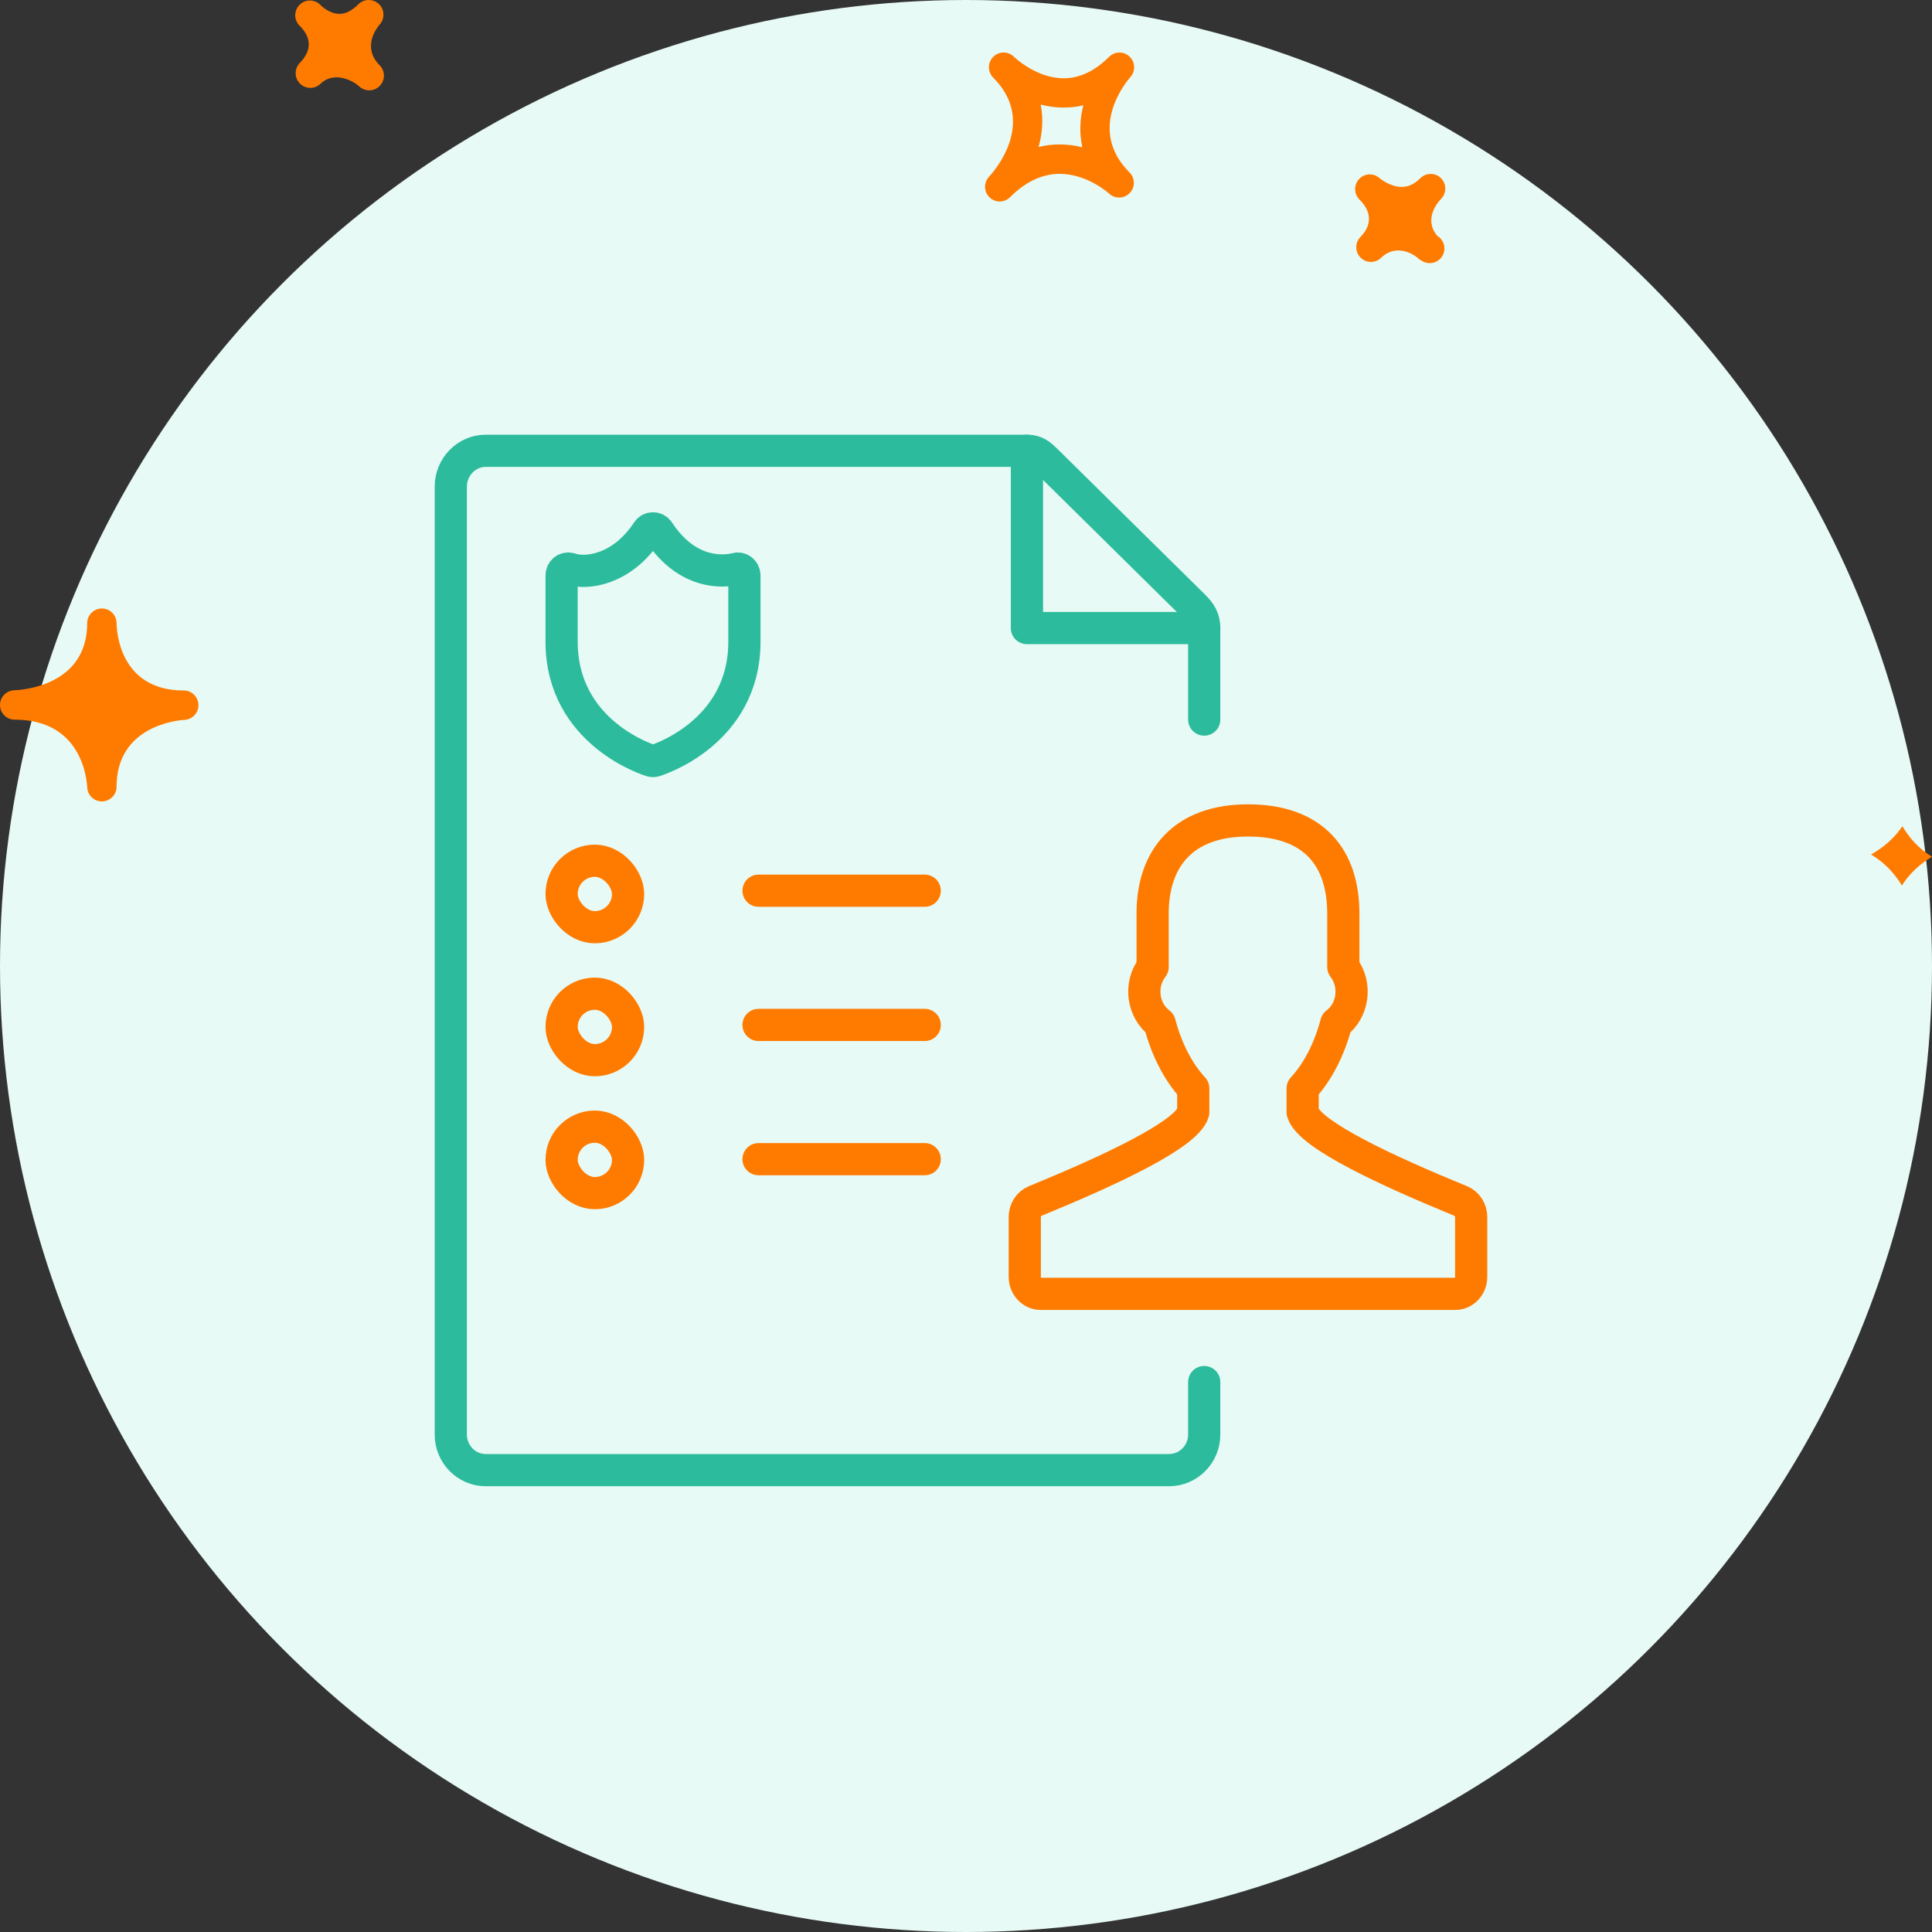 <?xml version="1.0" encoding="UTF-8"?>
<svg width="120px" height="120px" viewBox="0 0 120 120" version="1.1" xmlns="http://www.w3.org/2000/svg" xmlns:xlink="http://www.w3.org/1999/xlink">
    <rect x="0" y="0" width="120" height="120" fill="#333333" stroke="none"/>
    <title>groupama/atoms/picto/round/modulableFormat</title>
    <g id="groupama/atoms/picto/round/modulableFormat" stroke="none" stroke-width="1" fill="none" fill-rule="evenodd">
        <circle id="Oval" fill="#E7FAF5" cx="60" cy="60" r="60"></circle>
        <polyline id="Stroke-1" stroke="#2CBB9C" stroke-width="2" stroke-linecap="round" stroke-linejoin="round" points="63.785 28 63.785 39.011 74.796 39.011"></polyline>
        <path d="M74.796,85.843 L74.796,89.11 C74.796,90.313 73.821,91.312 72.616,91.312 L30.166,91.312 C28.966,91.312 28,90.313 28,89.11 L28,30.216 C28,29.016 28.966,28 30.166,28 L63.785,28 C64.358,28 64.622,28.245 65.029,28.647 L74.146,37.643 C74.562,38.053 74.796,38.427 74.796,39.011 L74.796,44.693" id="Stroke-3" stroke="#2CBB9C" stroke-width="2" stroke-linecap="round" stroke-linejoin="round"></path>
        <line x1="47.114" y1="63.66" x2="57.436" y2="63.66" id="Stroke-5" stroke="#FF7B00" stroke-width="2" stroke-linecap="round" stroke-linejoin="round"></line>
        <rect id="Rectangle" stroke="#FF7B00" stroke-width="2" x="34.882" y="53.462" width="4.129" height="4.129" rx="2.065"></rect>
        <rect id="Rectangle" stroke="#FF7B00" stroke-width="2" x="34.882" y="61.72" width="4.129" height="4.129" rx="2.065"></rect>
        <rect id="Rectangle" stroke="#FF7B00" stroke-width="2" x="34.882" y="69.978" width="4.129" height="4.129" rx="2.065"></rect>
        <line x1="47.114" y1="71.998" x2="57.436" y2="71.998" id="Stroke-7" stroke="#FF7B00" stroke-width="2" stroke-linecap="round" stroke-linejoin="round"></line>
        <line x1="47.114" y1="55.322" x2="57.436" y2="55.322" id="Stroke-9" stroke="#FF7B00" stroke-width="2" stroke-linecap="round" stroke-linejoin="round"></line>
        <path d="M45.712,35.331 C45.708,35.332 45.374,35.432 44.864,35.432 C43.782,35.432 42.216,35.009 40.896,32.993 C40.743,32.758 40.376,32.758 40.223,32.993 C38.629,35.427 36.383,35.682 35.409,35.331 C35.148,35.25 34.882,35.456 34.882,35.749 L34.882,39.85 C34.882,45.574 40.396,47.237 40.452,47.253 C40.486,47.263 40.523,47.269 40.559,47.269 C40.596,47.269 40.632,47.263 40.667,47.253 C40.723,47.237 46.237,45.574 46.237,39.85 L46.237,35.749 C46.237,35.465 45.978,35.251 45.712,35.331 Z" id="shield" stroke="#2CBB9C" stroke-width="2"></path>
        <path d="M90.744,74.603 C86.28,72.773 81.325,70.502 80.909,69.087 L80.909,67.6 C81.837,66.596 82.566,65.195 82.998,63.554 C84.033,62.783 84.295,61.187 83.436,60.064 L83.436,56.741 C83.436,53.308 81.633,50.958 77.512,50.958 C73.502,50.958 71.591,53.308 71.591,56.741 L71.591,60.066 C70.73,61.187 70.994,62.78 72.029,63.554 C72.458,65.195 73.191,66.596 74.116,67.6 L74.116,69.087 C73.703,70.499 68.745,72.773 64.283,74.603 C63.903,74.76 63.65,75.154 63.65,75.592 L63.65,79.305 C63.65,79.888 64.09,80.362 64.632,80.362 L90.395,80.362 C90.937,80.362 91.378,79.888 91.378,79.305 L91.378,75.592 C91.378,75.154 91.124,74.76 90.744,74.603 Z" id="Stroke-11" stroke="#FF7B00" stroke-width="2" stroke-linecap="round" stroke-linejoin="round"></path>
        <path d="M70.155,3.511 C69.799,3.17 69.237,3.181 68.888,3.529 C68.004,4.413 67.057,4.862 66.066,4.862 C64.355,4.862 62.992,3.54 62.977,3.527 C62.616,3.169 62.043,3.177 61.691,3.53 C61.334,3.887 61.334,4.465 61.691,4.822 L61.695,4.827 C64.445,7.583 61.747,10.637 61.431,10.976 C61.089,11.34 61.103,11.911 61.46,12.257 C61.638,12.429 61.866,12.515 62.093,12.515 C62.328,12.515 62.561,12.426 62.739,12.247 C63.701,11.284 64.738,10.798 65.822,10.798 C67.539,10.798 68.878,12.015 68.893,12.028 C69.253,12.365 69.823,12.349 70.169,11.99 C70.514,11.632 70.511,11.067 70.158,10.714 C67.489,8.036 69.931,5.108 70.215,4.782 C70.541,4.412 70.516,3.848 70.155,3.511 Z M67.227,9.149 C66.792,9.038 66.319,8.971 65.819,8.971 C65.369,8.971 64.935,9.023 64.508,9.13 C64.735,8.308 64.822,7.411 64.639,6.494 C65.445,6.714 66.407,6.753 67.284,6.543 C67.081,7.353 67.024,8.242 67.227,9.149 Z M89.503,12.358 C89.311,12.56 88.392,13.608 89.278,14.653 C89.542,14.814 89.716,15.102 89.716,15.432 C89.716,15.936 89.307,16.345 88.804,16.345 C88.619,16.345 88.445,16.289 88.297,16.193 C88.234,16.161 88.173,16.122 88.116,16.074 L88.112,16.077 C88.109,16.074 88.077,16.042 88.059,16.022 C87.885,15.853 86.755,15.071 85.785,16.011 C85.432,16.358 84.858,16.356 84.507,15.999 C84.165,15.657 84.15,15.11 84.468,14.752 L84.465,14.75 C84.468,14.749 84.493,14.725 84.508,14.711 C84.926,14.281 85.464,13.417 84.437,12.391 C84.087,12.042 84.08,11.478 84.419,11.118 C84.757,10.756 85.32,10.735 85.691,11.067 C85.691,11.067 86.328,11.61 87.064,11.61 C87.473,11.61 87.851,11.435 88.215,11.071 C88.568,10.718 89.145,10.712 89.504,11.069 C89.859,11.424 89.859,12.001 89.503,12.358 Z M18.58,3.956 L18.576,3.953 C18.58,3.949 18.611,3.918 18.63,3.899 C19.139,3.377 19.546,2.562 18.645,1.63 C18.634,1.619 18.619,1.604 18.605,1.592 C18.595,1.577 18.584,1.567 18.577,1.563 C18.242,1.196 18.261,0.631 18.62,0.289 C18.969,-0.058 19.543,-0.051 19.896,0.299 C19.903,0.31 19.914,0.318 19.924,0.329 C19.924,0.331 19.928,0.335 19.931,0.337 C20.023,0.424 20.497,0.862 21.085,0.862 C21.47,0.862 21.865,0.661 22.261,0.264 C22.61,-0.083 23.169,-0.087 23.532,0.248 C23.889,0.586 23.914,1.15 23.585,1.519 C23.393,1.742 22.47,2.932 23.574,4.048 L23.578,4.049 C23.578,4.051 23.578,4.051 23.578,4.051 C23.935,4.408 23.935,4.985 23.578,5.342 C23.4,5.521 23.169,5.61 22.933,5.61 C22.701,5.61 22.469,5.523 22.291,5.346 C21.999,5.072 20.784,4.355 19.907,5.204 C19.543,5.551 18.977,5.54 18.627,5.187 C18.295,4.847 18.276,4.315 18.58,3.956 Z M5.415,48.901 C5.437,49.391 5.839,49.777 6.327,49.777 C6.334,49.777 6.338,49.777 6.345,49.777 C6.843,49.766 7.239,49.363 7.239,48.867 C7.239,45.078 11.034,44.737 11.469,44.711 C11.961,44.682 12.342,44.265 12.324,43.772 C12.31,43.279 11.907,42.887 11.416,42.887 C7.391,42.887 7.243,39.13 7.241,38.703 L7.241,38.702 C7.237,38.2 6.831,37.794 6.329,37.794 C5.833,37.794 5.427,38.192 5.416,38.685 C5.416,38.685 5.416,38.687 5.416,38.688 L5.416,38.689 C5.416,38.691 5.416,38.692 5.416,38.692 C5.416,38.696 5.416,38.698 5.416,38.702 C5.416,38.702 5.416,38.703 5.416,38.704 C5.416,42.606 1.347,42.856 0.884,42.874 C0.385,42.891 -0.007,43.304 8.39065279e-05,43.803 C0.011,44.3 0.414,44.699 0.912,44.699 C5.122,44.701 5.396,48.471 5.415,48.901 Z M118.162,51.318 C118.586,52.044 119.181,52.717 120,53.212 C119.292,53.638 118.624,54.221 118.13,55 C117.688,54.267 117.064,53.583 116.216,53.073 C116.954,52.658 117.645,52.086 118.162,51.318 Z" id="Shape" fill="#FF7B00" fill-rule="nonzero"></path>
    </g>
</svg>